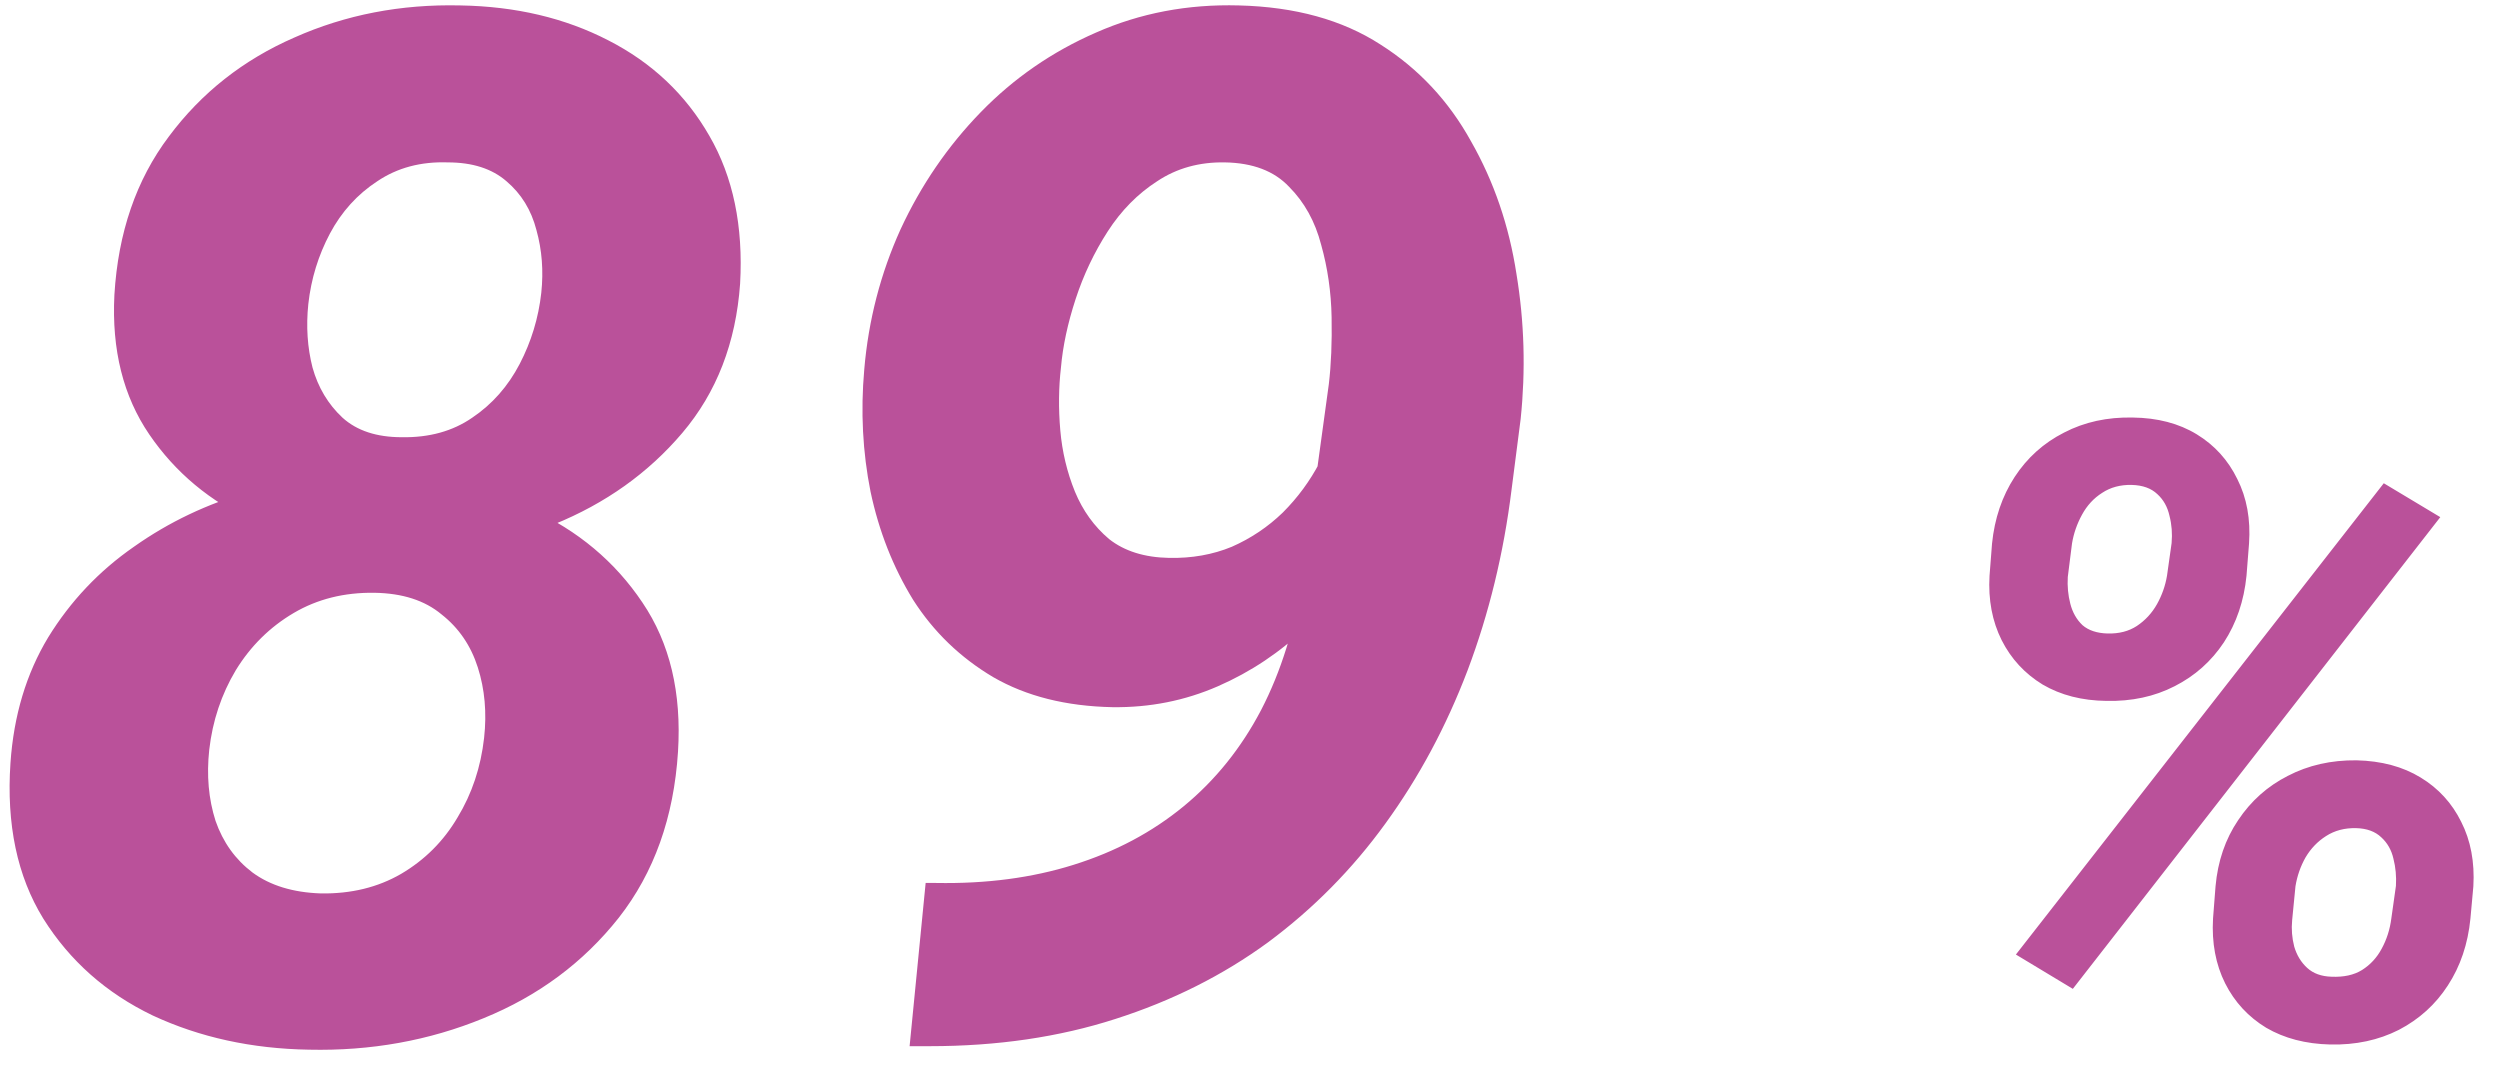 <svg width="70" height="30" viewBox="0 0 70 30" fill="none" xmlns="http://www.w3.org/2000/svg">
<path d="M18.984 21.051C18.867 22.887 18.314 24.436 17.324 25.699C16.335 26.949 15.072 27.887 13.535 28.512C12.012 29.137 10.384 29.43 8.652 29.391C7.051 29.365 5.592 29.046 4.277 28.434C2.975 27.809 1.953 26.904 1.211 25.719C0.482 24.534 0.176 23.082 0.293 21.363C0.384 20.035 0.736 18.863 1.348 17.848C1.973 16.832 2.773 15.986 3.75 15.309C4.727 14.618 5.807 14.104 6.992 13.766C8.177 13.427 9.388 13.271 10.625 13.297C12.148 13.323 13.561 13.642 14.863 14.254C16.178 14.853 17.22 15.725 17.988 16.871C18.756 18.004 19.088 19.397 18.984 21.051ZM13.555 20.66C13.633 19.957 13.574 19.299 13.379 18.688C13.184 18.076 12.845 17.581 12.363 17.203C11.895 16.812 11.27 16.611 10.488 16.598C9.642 16.585 8.887 16.773 8.223 17.164C7.559 17.555 7.018 18.088 6.602 18.766C6.198 19.443 5.951 20.185 5.859 20.992C5.781 21.708 5.84 22.372 6.035 22.984C6.243 23.583 6.589 24.065 7.07 24.43C7.565 24.794 8.203 24.99 8.984 25.016C9.831 25.029 10.579 24.846 11.23 24.469C11.895 24.078 12.422 23.551 12.812 22.887C13.216 22.223 13.463 21.48 13.555 20.66ZM20.723 7.945C20.605 9.599 20.065 10.992 19.102 12.125C18.151 13.245 16.953 14.098 15.508 14.684C14.075 15.257 12.598 15.523 11.074 15.484C9.668 15.458 8.346 15.165 7.109 14.605C5.885 14.046 4.909 13.232 4.18 12.164C3.451 11.096 3.125 9.794 3.203 8.258C3.307 6.513 3.815 5.035 4.727 3.824C5.638 2.6 6.81 1.676 8.242 1.051C9.674 0.413 11.224 0.113 12.891 0.152C14.44 0.178 15.82 0.504 17.031 1.129C18.255 1.754 19.199 2.646 19.863 3.805C20.527 4.951 20.814 6.331 20.723 7.945ZM15.156 8.199C15.221 7.587 15.176 7.001 15.02 6.441C14.876 5.882 14.596 5.426 14.18 5.074C13.776 4.723 13.229 4.547 12.539 4.547C11.784 4.521 11.126 4.697 10.566 5.074C10.007 5.439 9.564 5.927 9.238 6.539C8.913 7.151 8.711 7.809 8.633 8.512C8.568 9.137 8.607 9.729 8.75 10.289C8.906 10.849 9.186 11.318 9.59 11.695C9.993 12.06 10.547 12.242 11.25 12.242C12.018 12.255 12.676 12.073 13.223 11.695C13.783 11.318 14.225 10.816 14.551 10.191C14.876 9.566 15.078 8.902 15.156 8.199ZM25.918 24.723H26.211C27.617 24.749 28.9 24.579 30.059 24.215C31.23 23.85 32.259 23.303 33.145 22.574C34.03 21.845 34.753 20.947 35.312 19.879C35.872 18.798 36.257 17.561 36.465 16.168L37.207 10.758C37.272 10.211 37.298 9.586 37.285 8.883C37.272 8.18 37.175 7.503 36.992 6.852C36.823 6.201 36.523 5.66 36.094 5.23C35.677 4.788 35.078 4.56 34.297 4.547C33.581 4.534 32.949 4.71 32.402 5.074C31.855 5.426 31.393 5.895 31.016 6.48C30.638 7.066 30.338 7.698 30.117 8.375C29.896 9.052 29.759 9.69 29.707 10.289C29.642 10.849 29.635 11.435 29.688 12.047C29.74 12.646 29.876 13.219 30.098 13.766C30.319 14.3 30.638 14.742 31.055 15.094C31.484 15.432 32.044 15.608 32.734 15.621C33.372 15.634 33.958 15.53 34.492 15.309C35.026 15.074 35.501 14.755 35.918 14.352C36.335 13.935 36.68 13.466 36.953 12.945C37.227 12.412 37.415 11.852 37.52 11.266L39.238 12.281C39.121 13.284 38.828 14.241 38.359 15.152C37.904 16.051 37.311 16.852 36.582 17.555C35.853 18.258 35.026 18.811 34.102 19.215C33.177 19.619 32.194 19.814 31.152 19.801C29.85 19.775 28.737 19.495 27.812 18.961C26.888 18.414 26.139 17.691 25.566 16.793C25.006 15.882 24.609 14.872 24.375 13.766C24.154 12.659 24.095 11.52 24.199 10.348C24.316 8.967 24.655 7.659 25.215 6.422C25.788 5.185 26.537 4.091 27.461 3.141C28.385 2.19 29.46 1.448 30.684 0.914C31.921 0.367 33.255 0.113 34.688 0.152C36.263 0.191 37.585 0.556 38.652 1.246C39.72 1.923 40.566 2.828 41.191 3.961C41.829 5.081 42.253 6.318 42.461 7.672C42.682 9.013 42.721 10.367 42.578 11.734L42.324 13.707C42.103 15.491 41.693 17.177 41.094 18.766C40.495 20.341 39.727 21.773 38.789 23.062C37.865 24.338 36.771 25.445 35.508 26.383C34.245 27.307 32.819 28.023 31.23 28.531C29.655 29.039 27.923 29.293 26.035 29.293H25.469L25.918 24.723ZM55.707 16.121L55.777 15.219C55.848 14.516 56.059 13.895 56.41 13.355C56.762 12.816 57.223 12.402 57.793 12.113C58.363 11.816 59.004 11.676 59.715 11.691C60.41 11.699 61.008 11.855 61.508 12.16C62.008 12.465 62.387 12.883 62.645 13.414C62.91 13.938 63.02 14.539 62.973 15.219L62.902 16.121C62.832 16.824 62.621 17.445 62.27 17.984C61.918 18.516 61.457 18.926 60.887 19.215C60.324 19.504 59.688 19.641 58.977 19.625C58.297 19.617 57.703 19.465 57.195 19.168C56.695 18.863 56.312 18.449 56.047 17.926C55.781 17.395 55.668 16.793 55.707 16.121ZM58.016 15.219L57.898 16.156C57.883 16.414 57.906 16.664 57.969 16.906C58.031 17.148 58.145 17.348 58.309 17.504C58.48 17.652 58.715 17.73 59.012 17.738C59.332 17.746 59.605 17.676 59.832 17.527C60.066 17.371 60.254 17.168 60.395 16.918C60.535 16.668 60.629 16.402 60.676 16.121L60.805 15.207C60.828 14.941 60.809 14.688 60.746 14.445C60.691 14.195 60.578 13.992 60.406 13.836C60.234 13.672 59.996 13.586 59.691 13.578C59.371 13.57 59.094 13.645 58.859 13.801C58.625 13.949 58.438 14.152 58.297 14.41C58.156 14.668 58.062 14.938 58.016 15.219ZM61.965 25.719L62.035 24.816C62.098 24.113 62.309 23.496 62.668 22.965C63.027 22.426 63.492 22.012 64.062 21.723C64.633 21.426 65.273 21.281 65.984 21.289C66.68 21.305 67.277 21.465 67.777 21.77C68.277 22.074 68.656 22.488 68.914 23.012C69.18 23.535 69.293 24.137 69.254 24.816L69.172 25.719C69.102 26.43 68.891 27.055 68.539 27.594C68.195 28.125 67.738 28.539 67.168 28.836C66.598 29.125 65.957 29.262 65.246 29.246C64.559 29.23 63.961 29.074 63.453 28.777C62.953 28.473 62.57 28.059 62.305 27.535C62.039 27.004 61.926 26.398 61.965 25.719ZM64.273 24.816L64.18 25.766C64.156 26.016 64.176 26.262 64.238 26.504C64.309 26.746 64.43 26.945 64.602 27.102C64.773 27.258 65 27.34 65.281 27.348C65.625 27.363 65.91 27.301 66.137 27.16C66.371 27.012 66.555 26.812 66.688 26.562C66.828 26.305 66.918 26.023 66.957 25.719L67.086 24.805C67.102 24.539 67.078 24.285 67.016 24.043C66.961 23.801 66.848 23.602 66.676 23.445C66.504 23.281 66.269 23.195 65.973 23.188C65.652 23.18 65.371 23.254 65.129 23.41C64.894 23.559 64.703 23.758 64.555 24.008C64.414 24.258 64.32 24.527 64.273 24.816ZM68.328 14.48L58.039 27.688L56.445 26.727L66.746 13.531L68.328 14.48Z" fill="#BA519A"/>
</svg>
